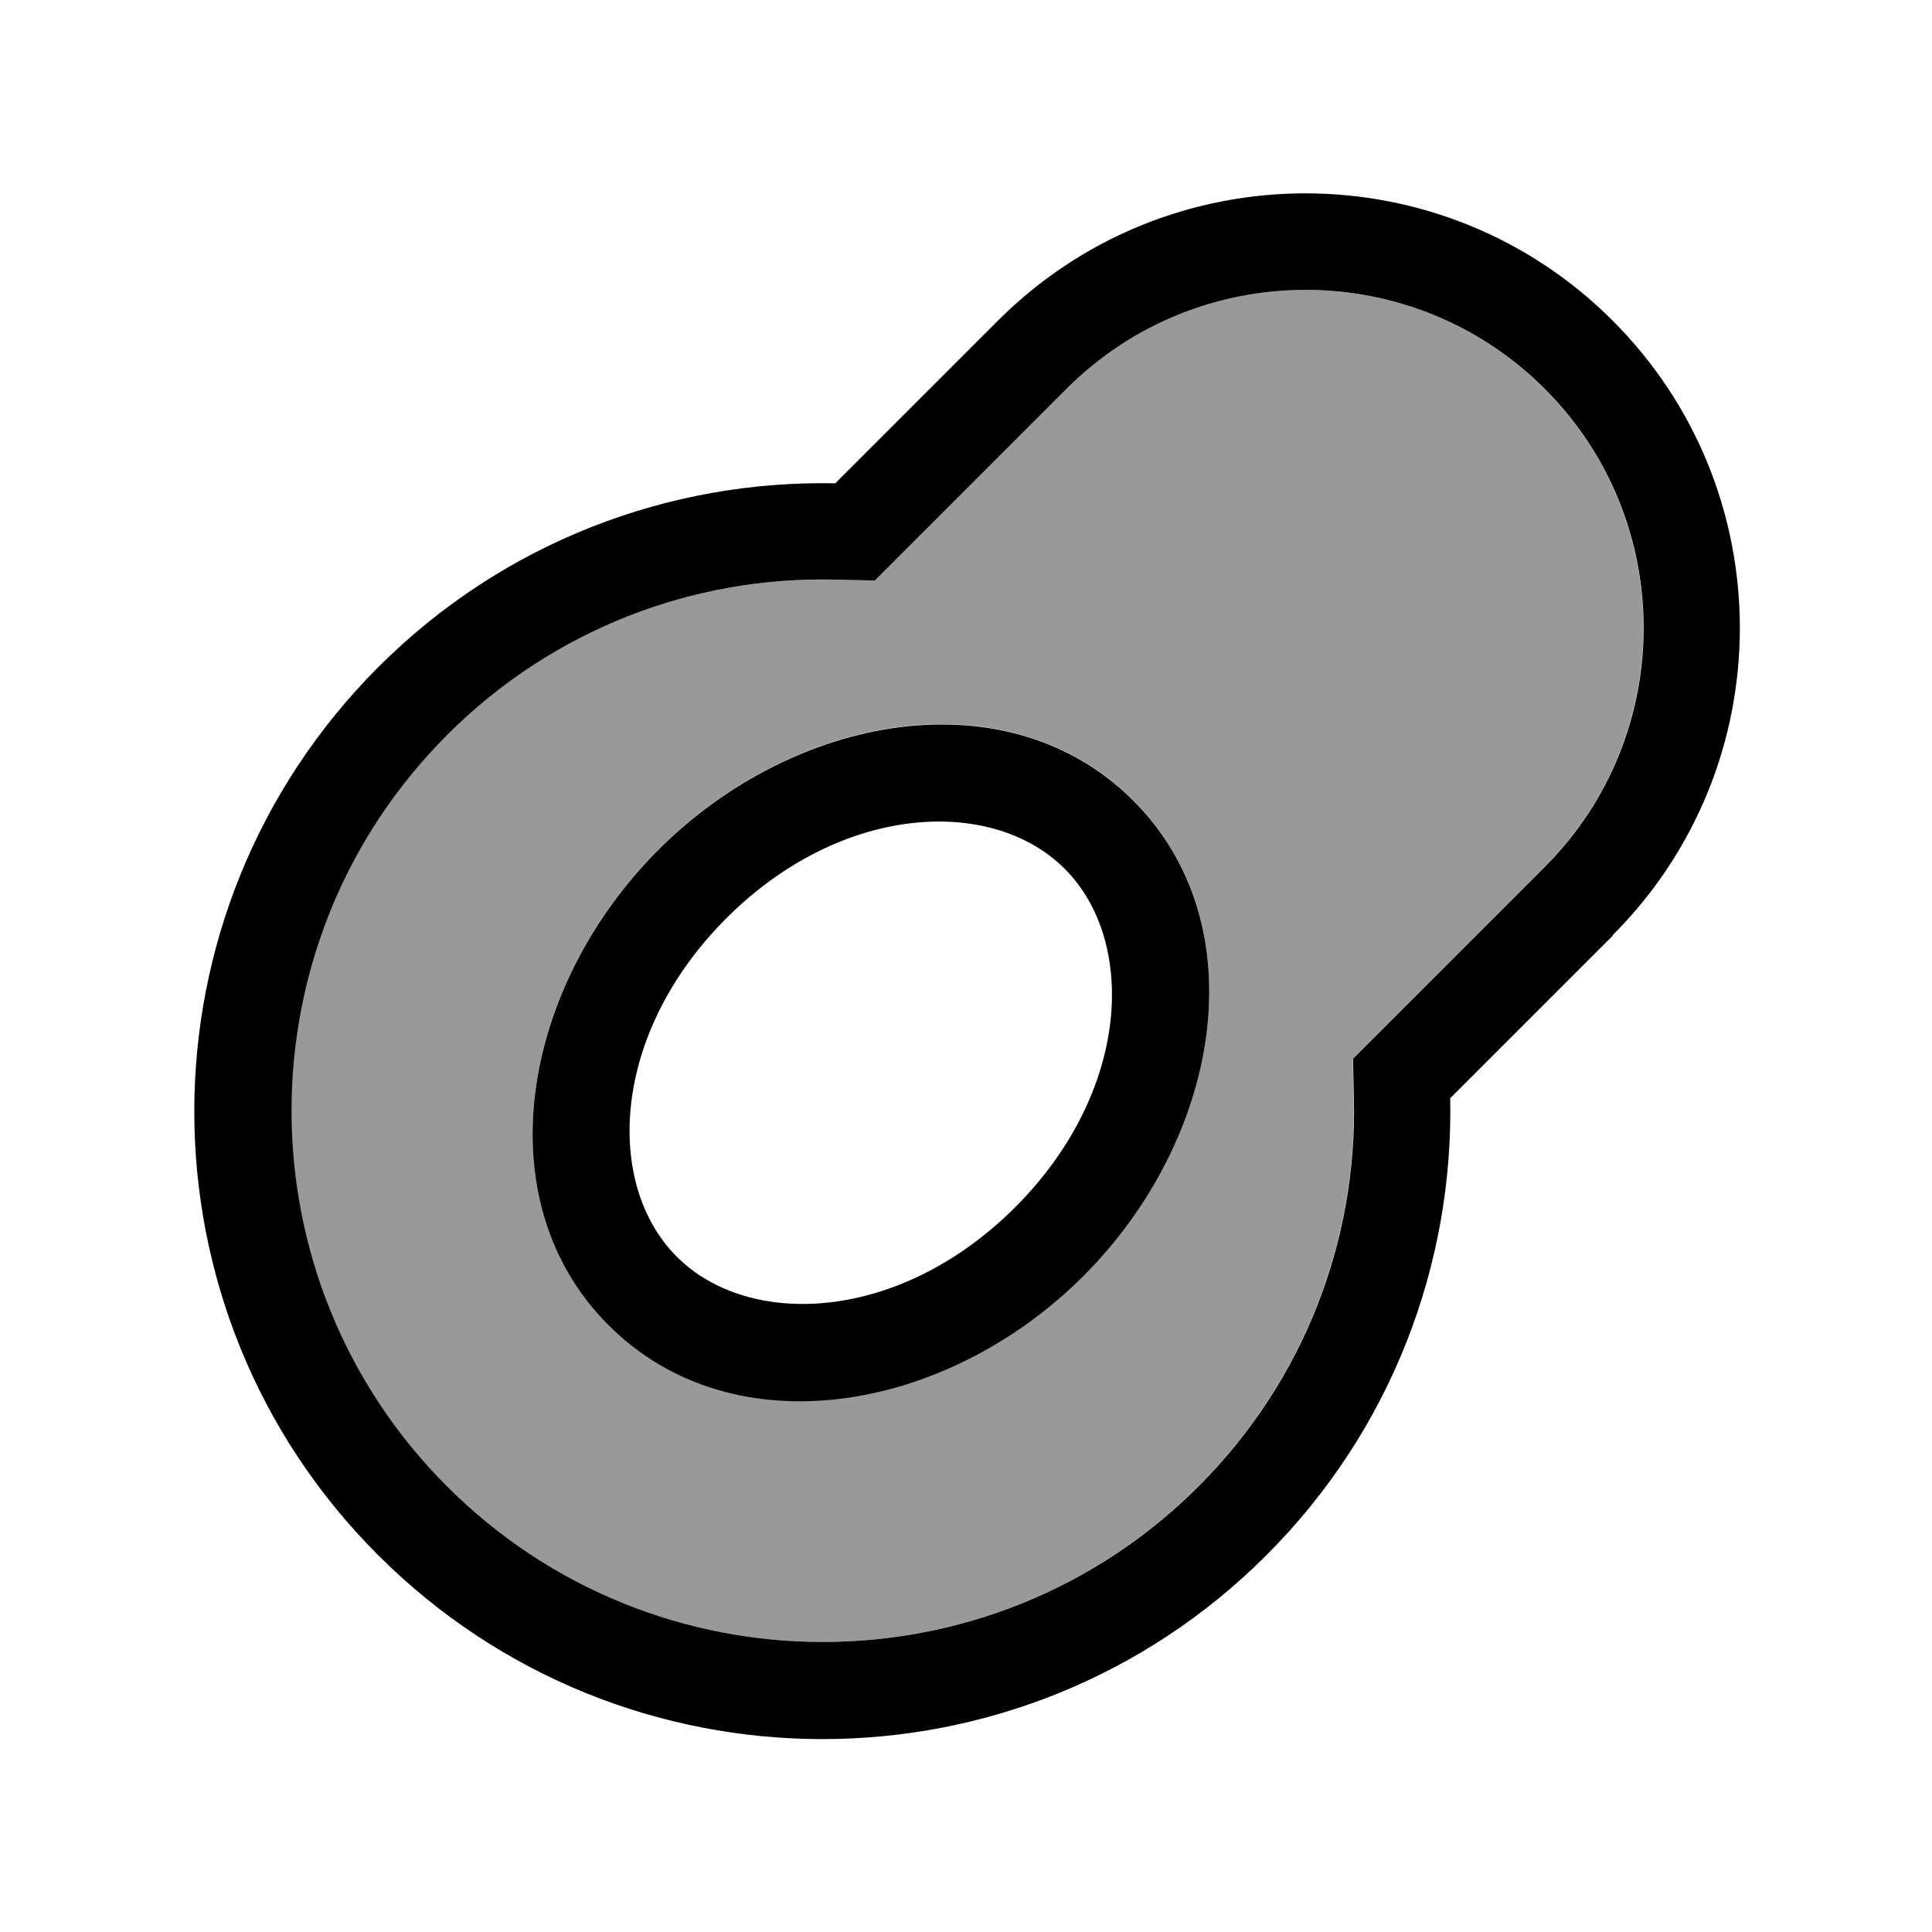 <svg xmlns="http://www.w3.org/2000/svg" viewBox="0 0 640 640"><!--! Font Awesome Pro 7.1.0 by @fontawesome - https://fontawesome.com License - https://fontawesome.com/license (Commercial License) Copyright 2025 Fonticons, Inc. --><path opacity=".4" fill="currentColor" d="M148 243.5C79.3 312.2 79.3 423.7 148 492.4C216.7 561.1 328.2 561.1 396.9 492.4C432.2 457.1 449.4 410.6 448.4 364.3L448.1 350.7L457.7 341.1L511.6 287.2C555.3 243.5 555.3 172.5 511.6 128.8C467.9 85.1 397 85.1 353.3 128.8L299.4 182.7L289.8 192.3L276.2 192C229.9 191 183.4 208.2 148.1 243.5zM201.6 438.8C160.2 397.5 172.8 326.8 218 281.5C263.2 236.2 334 223.7 375.4 265.1C416.8 306.5 404.2 377.2 359 422.5C313.8 467.8 243 480.3 201.6 438.9z"/><path fill="currentColor" d="M457.8 341.1L511.7 287.2C555.4 243.5 555.4 172.5 511.7 128.8C468 85.1 397 85.1 353.3 128.8L299.4 182.7L289.8 192.3L276.2 192C229.9 191 183.4 208.2 148.1 243.5C79.4 312.2 79.4 423.7 148.1 492.4C216.8 561.1 328.3 561.1 397 492.4C432.3 457.1 449.5 410.6 448.5 364.3L448.2 350.7L457.8 341.1zM534.3 309.9L480.4 363.8C481.5 418.5 461.2 473.5 419.5 515.2C338.3 596.4 206.6 596.4 125.3 515.2C44 434 44.1 302.3 125.3 221C167 179.3 222 159 276.7 160.1L330.6 106.2C386.8 50 478 50 534.2 106.2C590.4 162.4 590.4 253.6 534.2 309.8zM240.6 304.2C202.4 342.4 200.2 392.3 224.2 416.3C248.2 440.3 298.1 438.1 336.3 399.9C374.5 361.7 376.7 311.8 352.7 287.8C328.7 263.8 278.8 266 240.6 304.2zM375.4 265.2C416.8 306.6 404.2 377.3 359 422.6C313.8 467.9 243 480.4 201.6 439C160.2 397.6 172.8 326.9 218 281.6C263.2 236.3 334 223.8 375.4 265.2z"/></svg>